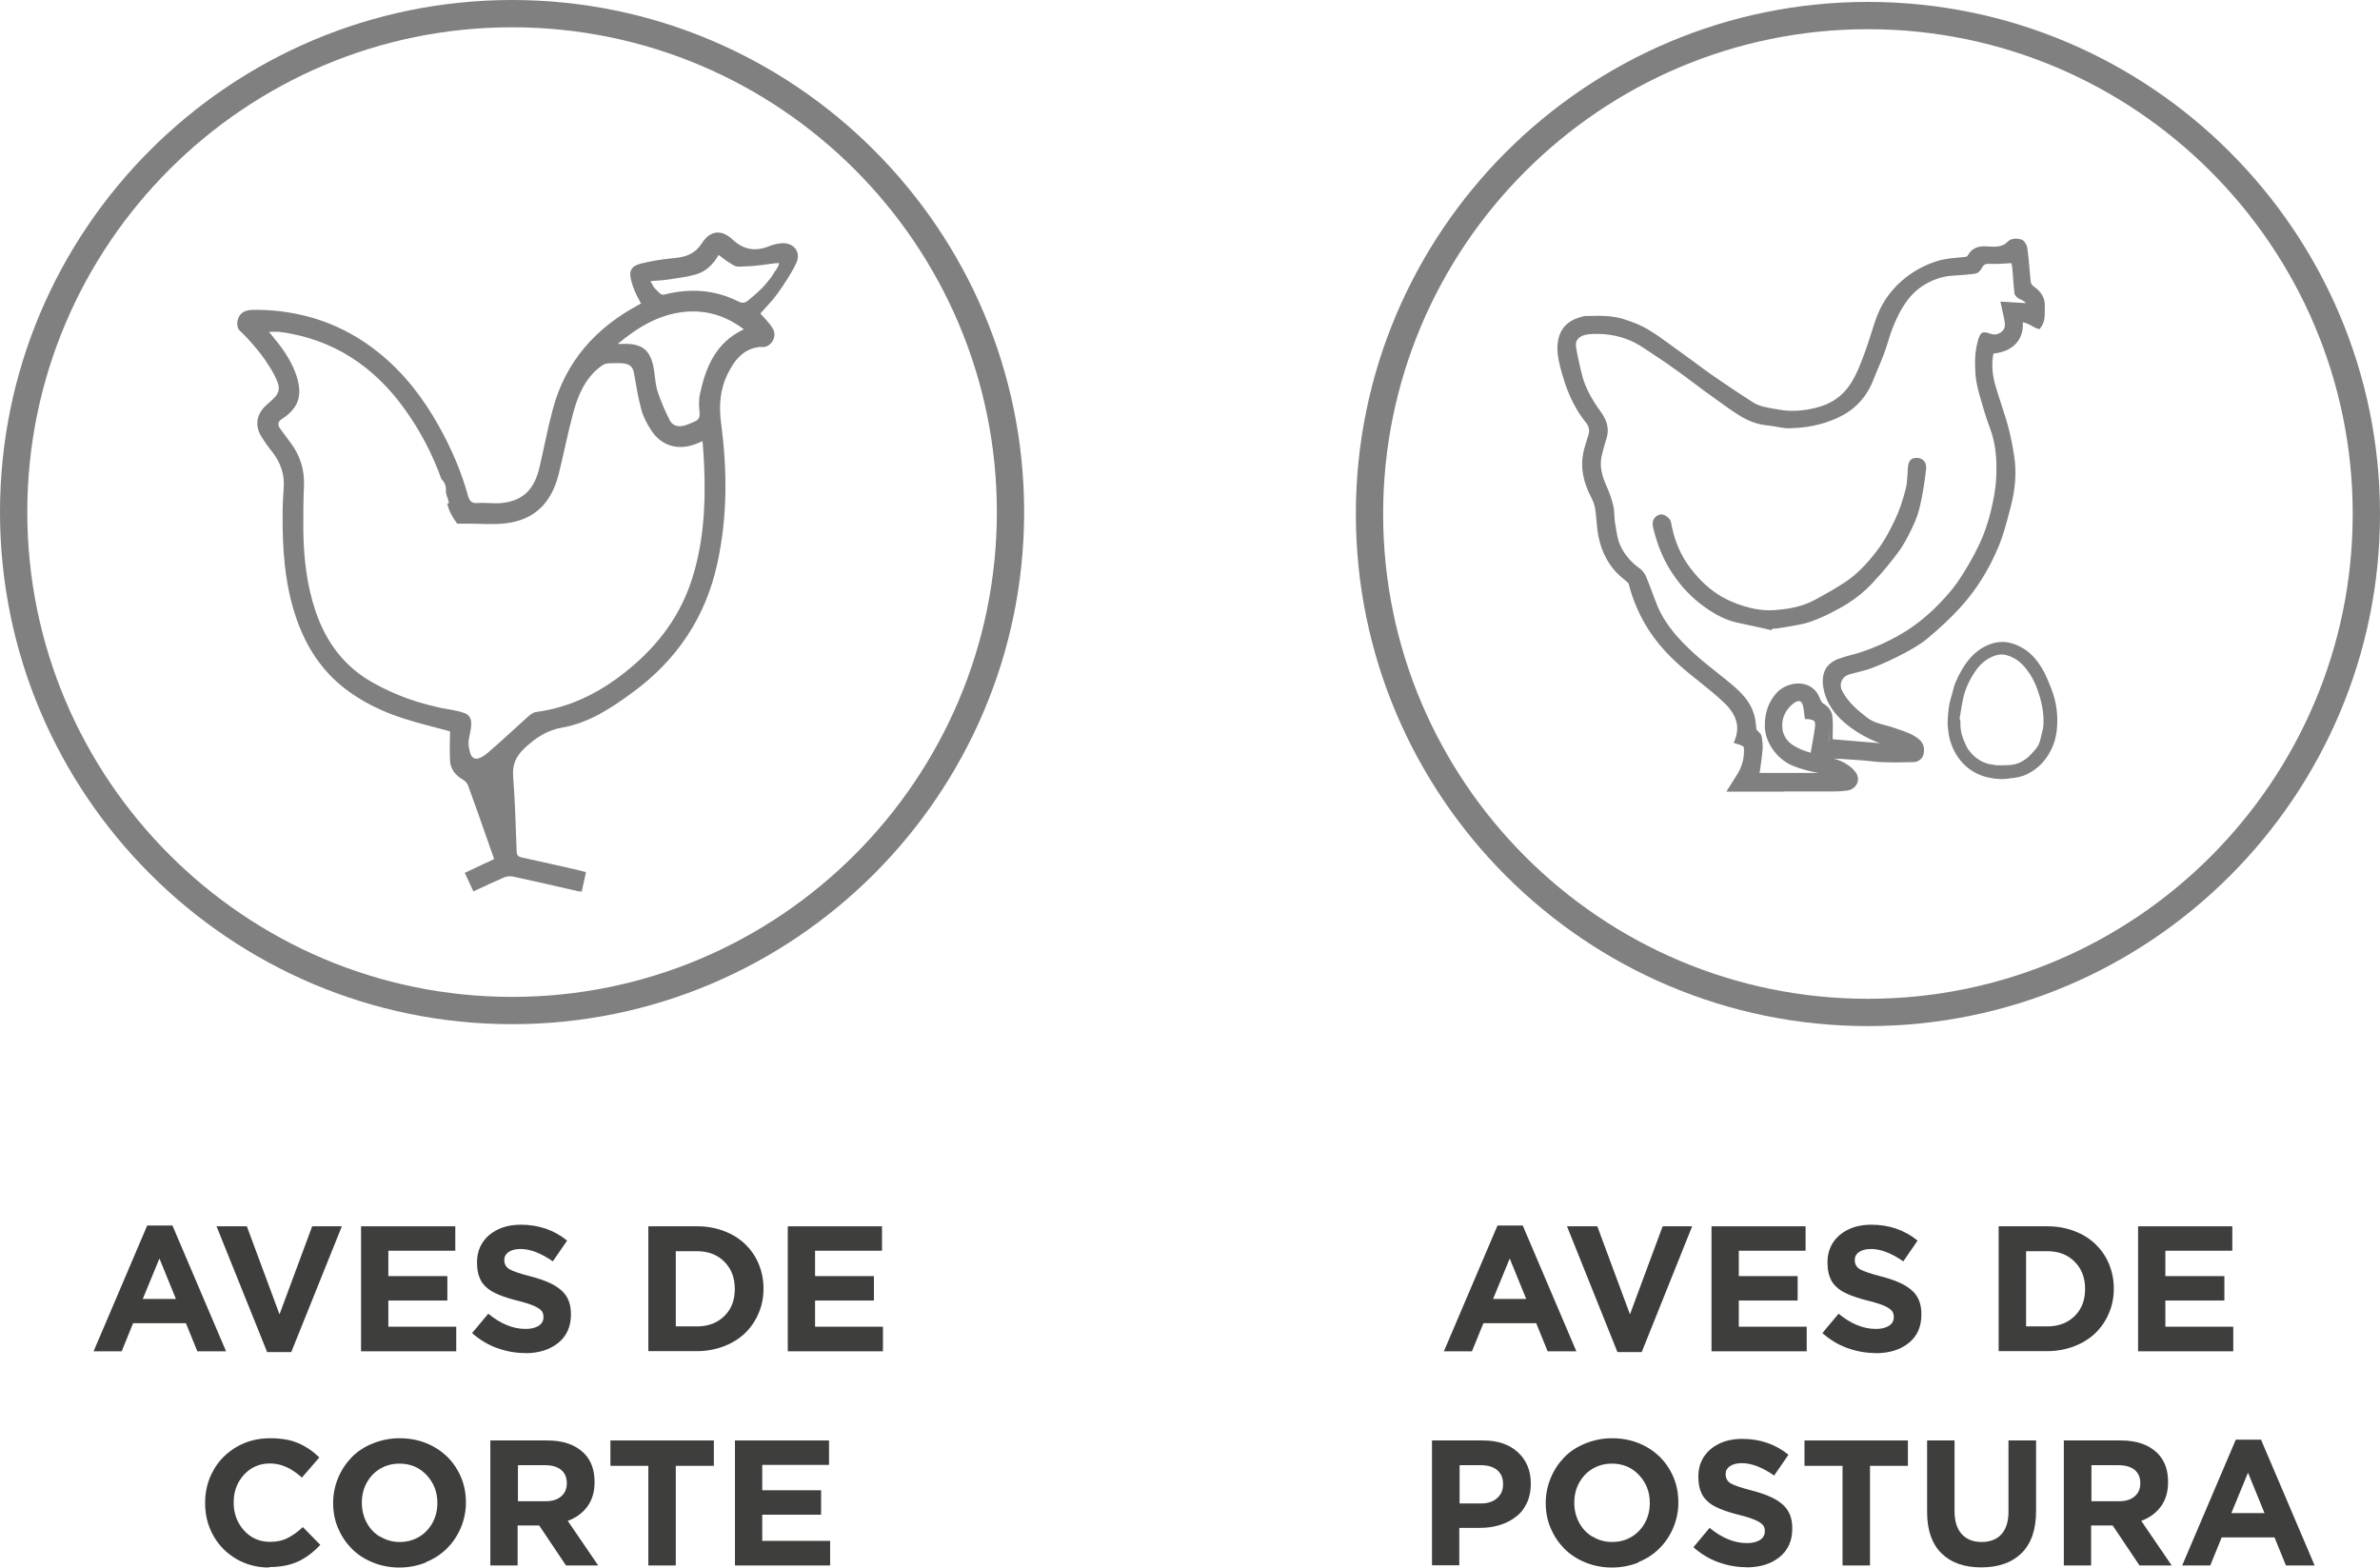 <svg xmlns="http://www.w3.org/2000/svg" id="Camada_2" viewBox="0 0 150.03 98.81"><defs><style>      .cls-1 {        fill: #3e3e3d;      }      .cls-2 {        fill: gray;      }    </style></defs><g id="Camada_2-2" data-name="Camada_2"><path class="cls-2" d="M32.28,64.56C14.48,64.56,0,50.08,0,32.28S14.48,0,32.28,0s32.28,14.48,32.28,32.28-14.48,32.28-32.28,32.28M32.28,1.72C15.43,1.72,1.72,15.43,1.72,32.28s13.71,30.56,30.56,30.56,30.56-13.71,30.56-30.56S49.13,1.72,32.28,1.72"></path><path class="cls-2" d="M117.75,64.68c-17.8,0-32.28-14.48-32.28-32.28S99.95.12,117.75.12s32.28,14.48,32.28,32.28-14.48,32.28-32.28,32.28M117.75,1.84c-16.85,0-30.56,13.71-30.56,30.56s13.71,30.56,30.56,30.56,30.56-13.71,30.56-30.56S134.6,1.84,117.75,1.84"></path><path class="cls-1" d="M5.9,85.18l3.38-7.93h1.59l3.38,7.93h-1.81l-.72-1.77h-3.33l-.72,1.77h-1.77ZM9,81.88h2.09l-1.04-2.55-1.05,2.55Z"></path><polygon class="cls-1" points="16.84 85.23 13.65 77.3 15.56 77.3 17.62 82.85 19.68 77.3 21.55 77.3 18.36 85.23 16.84 85.23"></polygon><polygon class="cls-1" points="22.76 85.18 22.76 77.3 28.7 77.3 28.7 78.84 24.48 78.84 24.48 80.44 28.2 80.44 28.2 81.98 24.48 81.98 24.48 83.63 28.76 83.63 28.76 85.18 22.76 85.18"></polygon><path class="cls-1" d="M33.1,85.29c-.61,0-1.2-.11-1.78-.32s-1.1-.53-1.56-.94l1.02-1.22c.78.64,1.56.96,2.35.96.35,0,.63-.07.83-.2s.3-.31.3-.54v-.02c0-.15-.04-.28-.12-.38s-.24-.2-.47-.31c-.23-.1-.56-.21-1-.32-.25-.06-.46-.12-.65-.18-.18-.06-.37-.12-.56-.2-.19-.08-.36-.16-.49-.24-.13-.08-.26-.18-.38-.3-.12-.12-.22-.25-.29-.39s-.13-.3-.17-.49c-.04-.18-.06-.39-.06-.61v-.02c0-.71.26-1.28.77-1.72.52-.43,1.18-.65,1.99-.65,1.12,0,2.09.33,2.92,1l-.9,1.31c-.75-.52-1.43-.78-2.04-.78-.32,0-.57.07-.75.19-.18.13-.27.29-.27.49v.02c0,.25.11.45.33.58.22.13.68.28,1.37.46.42.11.78.23,1.07.36.29.12.55.28.77.46s.39.4.5.66.16.55.16.89v.02c0,.77-.27,1.36-.8,1.79s-1.23.65-2.1.65"></path><path class="cls-1" d="M40.87,85.18v-7.88h3.07c.61,0,1.17.1,1.7.3s.97.48,1.33.82c.36.35.65.76.85,1.24.2.48.31,1,.31,1.55v.02c0,.55-.1,1.07-.31,1.55-.2.48-.49.9-.85,1.25s-.81.63-1.33.83c-.52.2-1.09.31-1.7.31h-3.07ZM42.6,83.61h1.34c.71,0,1.28-.22,1.72-.65s.66-1,.66-1.7v-.02c0-.7-.22-1.27-.66-1.71s-1.01-.66-1.72-.66h-1.34v4.75h0Z"></path><polygon class="cls-1" points="49.66 85.18 49.66 77.3 55.6 77.3 55.6 78.84 51.38 78.84 51.38 80.44 55.09 80.44 55.09 81.98 51.38 81.98 51.38 83.63 55.66 83.63 55.66 85.18 49.66 85.18"></polygon><path class="cls-1" d="M16.97,98.81c-.76,0-1.45-.18-2.07-.54s-1.1-.85-1.45-1.47-.52-1.3-.52-2.05v-.02c0-.74.17-1.42.52-2.04.34-.62.83-1.11,1.46-1.48s1.34-.55,2.12-.55c.7,0,1.29.1,1.77.31.49.21.93.51,1.33.9l-1.1,1.27c-.32-.29-.64-.51-.97-.66-.32-.15-.67-.23-1.05-.23-.65,0-1.2.24-1.63.71s-.65,1.05-.65,1.74v.02c0,.69.22,1.27.65,1.75s.98.72,1.64.72c.42,0,.78-.07,1.09-.23.31-.15.64-.38.98-.7l1.1,1.12c-.44.47-.9.82-1.4,1.05s-1.11.35-1.83.35"></path><path class="cls-1" d="M26.85,98.49c-.53.21-1.08.32-1.68.32s-1.15-.11-1.67-.32-.96-.5-1.33-.87c-.36-.37-.65-.8-.86-1.29-.21-.5-.31-1.02-.31-1.58v-.02c0-.55.11-1.08.32-1.58s.5-.93.86-1.3.81-.66,1.34-.87,1.08-.32,1.68-.32c.79,0,1.51.18,2.15.54s1.14.85,1.49,1.47c.36.62.53,1.29.53,2.03v.02c0,.55-.11,1.08-.32,1.58s-.5.93-.87,1.3-.81.66-1.33.87M23.97,96.86c.37.23.78.34,1.23.34s.86-.11,1.23-.33c.36-.22.64-.52.84-.89s.3-.78.3-1.23v-.02c0-.69-.23-1.27-.68-1.75s-1.02-.72-1.71-.72c-.45,0-.86.11-1.23.33-.36.22-.64.52-.84.89s-.3.78-.3,1.23v.02c0,.45.1.86.3,1.24.2.38.48.68.85.9"></path><path class="cls-1" d="M30.91,98.68v-7.88h3.6c1,0,1.76.27,2.3.8.45.45.67,1.05.67,1.8v.03c0,.61-.15,1.12-.45,1.53-.3.41-.71.71-1.24.91l1.92,2.81h-2.03l-1.69-2.52h-1.36v2.52h-1.73s.01,0,.01,0ZM32.64,94.63h1.76c.42,0,.74-.1.98-.31.23-.2.35-.47.35-.81v-.02c0-.36-.12-.64-.36-.84-.24-.19-.57-.29-1-.29h-1.72v2.26h0,0Z"></path><polygon class="cls-1" points="40.87 98.68 40.87 92.4 38.48 92.4 38.48 90.8 45 90.8 45 92.4 42.6 92.4 42.6 98.68 40.87 98.68"></polygon><polygon class="cls-1" points="46.33 98.68 46.33 90.8 52.26 90.8 52.26 92.34 48.05 92.34 48.05 93.94 51.76 93.94 51.76 95.48 48.05 95.48 48.05 97.13 52.33 97.13 52.33 98.68 46.33 98.68"></polygon><path class="cls-1" d="M91.02,85.18l3.38-7.93h1.59l3.38,7.93h-1.81l-.72-1.77h-3.33l-.72,1.77s-1.77,0-1.77,0ZM94.12,81.88h2.09l-1.04-2.55s-1.05,2.55-1.05,2.55Z"></path><polygon class="cls-1" points="101.96 85.23 98.78 77.3 100.69 77.3 102.75 82.85 104.81 77.3 106.67 77.3 103.49 85.23 101.96 85.23"></polygon><polygon class="cls-1" points="107.89 85.18 107.89 77.3 113.82 77.3 113.82 78.84 109.61 78.84 109.61 80.44 113.32 80.44 113.32 81.98 109.61 81.98 109.61 83.63 113.89 83.63 113.89 85.18 107.89 85.18"></polygon><path class="cls-1" d="M118.22,85.29c-.61,0-1.2-.11-1.78-.32s-1.1-.53-1.56-.94l1.02-1.22c.78.64,1.56.96,2.35.96.35,0,.63-.07.83-.2s.3-.31.3-.54v-.02c0-.15-.04-.28-.12-.38s-.23-.2-.46-.31c-.23-.1-.56-.21-1-.32-.25-.06-.46-.12-.65-.18-.18-.06-.37-.12-.56-.2-.19-.08-.36-.16-.49-.24-.13-.08-.26-.18-.38-.3-.12-.12-.22-.25-.29-.39s-.13-.3-.17-.49c-.04-.18-.06-.39-.06-.61v-.02c0-.71.26-1.28.77-1.72.52-.43,1.18-.65,1.99-.65,1.12,0,2.09.33,2.92,1l-.9,1.31c-.75-.52-1.43-.78-2.04-.78-.32,0-.57.07-.75.19-.18.13-.27.29-.27.49v.02c0,.25.11.45.33.58.22.13.68.28,1.37.46.42.11.78.23,1.07.36.29.12.55.28.77.46.23.18.39.4.5.66s.16.55.16.89v.02c0,.77-.26,1.36-.79,1.79s-1.23.65-2.1.65"></path><path class="cls-1" d="M125.99,85.18v-7.88h3.07c.61,0,1.17.1,1.7.3s.97.48,1.33.82c.36.35.65.76.85,1.24.2.48.31,1,.31,1.55v.02c0,.55-.1,1.07-.31,1.55-.2.48-.49.9-.85,1.25s-.81.63-1.33.83c-.52.2-1.09.31-1.7.31h-3.07ZM127.72,83.61h1.34c.71,0,1.28-.22,1.72-.65s.66-1,.66-1.7v-.02c0-.7-.22-1.27-.66-1.71s-1.01-.66-1.72-.66h-1.34v4.75h0Z"></path><polygon class="cls-1" points="134.78 85.18 134.78 77.3 140.72 77.3 140.72 78.84 136.5 78.84 136.5 80.44 140.22 80.44 140.22 81.98 136.5 81.98 136.5 83.63 140.78 83.63 140.78 85.18 134.78 85.18"></polygon><path class="cls-1" d="M90.27,98.68v-7.88h3.22c.93,0,1.66.25,2.2.75s.81,1.16.81,1.97v.02c0,.44-.08.84-.25,1.2s-.39.65-.69.87c-.29.23-.63.4-1.01.52-.38.12-.8.18-1.24.18h-1.32v2.36h-1.73.01ZM92,94.77h1.37c.42,0,.76-.11,1.01-.34.25-.22.37-.51.37-.86v-.02c0-.38-.12-.67-.37-.88s-.59-.31-1.03-.31h-1.34v2.41h-.01Z"></path><path class="cls-1" d="M103.29,98.49c-.53.21-1.08.32-1.68.32s-1.15-.11-1.67-.32-.96-.5-1.33-.87c-.36-.37-.65-.8-.86-1.29-.21-.5-.31-1.02-.31-1.58v-.02c0-.55.11-1.08.32-1.58s.5-.93.86-1.3.81-.66,1.34-.87,1.08-.32,1.67-.32c.79,0,1.51.18,2.15.54s1.14.85,1.49,1.47c.36.62.53,1.29.53,2.03v.02c0,.55-.11,1.08-.32,1.58s-.5.93-.87,1.3-.81.66-1.33.87M100.4,96.86c.37.23.78.34,1.23.34s.86-.11,1.23-.33c.36-.22.64-.52.84-.89s.3-.78.3-1.23v-.02c0-.69-.23-1.27-.68-1.75s-1.02-.72-1.71-.72c-.45,0-.86.11-1.23.33-.36.22-.64.52-.84.89s-.3.78-.3,1.23v.02c0,.45.1.86.3,1.24s.48.68.85.9"></path><path class="cls-1" d="M110.09,98.79c-.61,0-1.2-.11-1.78-.32s-1.1-.53-1.56-.94l1.02-1.22c.78.64,1.56.96,2.35.96.35,0,.63-.07.83-.2s.3-.31.3-.54v-.02c0-.15-.04-.28-.12-.38s-.24-.2-.47-.31c-.23-.1-.56-.21-1-.32-.25-.06-.46-.12-.65-.18-.18-.06-.37-.12-.56-.2-.19-.08-.36-.16-.49-.24-.13-.08-.26-.18-.38-.3-.12-.12-.22-.25-.29-.39s-.13-.3-.17-.49c-.04-.18-.06-.39-.06-.61v-.02c0-.71.26-1.28.77-1.72.52-.43,1.18-.65,1.99-.65,1.12,0,2.09.33,2.92,1l-.9,1.31c-.75-.52-1.43-.78-2.04-.78-.32,0-.57.07-.75.19-.18.13-.27.29-.27.49v.02c0,.25.11.45.33.58.22.13.68.28,1.37.46.42.11.78.23,1.07.36.29.12.55.28.77.46s.39.4.5.66.16.55.16.89v.02c0,.77-.27,1.36-.8,1.79s-1.23.65-2.1.65"></path><polygon class="cls-1" points="116.15 98.68 116.15 92.4 113.75 92.4 113.75 90.8 120.27 90.8 120.27 92.4 117.88 92.4 117.88 98.68 116.15 98.68"></polygon><path class="cls-1" d="M124.89,98.8c-1.08,0-1.91-.3-2.51-.89-.6-.6-.9-1.46-.9-2.61v-4.5h1.73v4.45c0,.63.15,1.12.45,1.45.3.33.72.5,1.25.5s.96-.16,1.25-.48.45-.79.45-1.41v-4.51h1.74v4.44c0,1.17-.3,2.05-.91,2.66-.61.6-1.46.9-2.54.9"></path><path class="cls-1" d="M130.1,98.68v-7.88h3.6c1,0,1.76.27,2.3.8.45.45.67,1.05.67,1.8v.03c0,.61-.15,1.12-.45,1.53-.3.41-.71.71-1.24.91l1.92,2.81h-2.03l-1.69-2.52h-1.36v2.52h-1.73,0ZM131.83,94.63h1.76c.42,0,.74-.1.98-.31.23-.2.35-.47.35-.81v-.02c0-.36-.12-.64-.36-.84-.24-.19-.58-.29-1-.29h-1.72v2.26h0Z"></path><path class="cls-1" d="M137.56,98.68l3.38-7.93h1.59l3.38,7.93h-1.81l-.72-1.77h-3.33l-.72,1.77h-1.77ZM140.66,95.38h2.09l-1.04-2.55-1.05,2.55Z"></path><path class="cls-2" d="M49.2,15.34c-.24.03-.49.08-.72.18-.86.35-1.6.23-2.3-.42-.7-.66-1.42-.58-1.94.24-.41.64-.97.85-1.66.92-.74.07-1.45.17-2.16.35-.25.06-.52.17-.63.4-.1.2-.06.45,0,.67.05.22.14.45.22.66.11.27.26.53.4.79-.07.04-.11.07-.16.09-2.7,1.45-4.6,3.57-5.4,6.57-.33,1.21-.55,2.44-.84,3.66-.33,1.42-1.05,2.12-2.39,2.26-.5.05-1.01-.04-1.52,0-.39.03-.51-.15-.6-.47-.43-1.54-1.06-3-1.84-4.39-.99-1.77-2.21-3.36-3.8-4.63-2.2-1.77-4.75-2.64-7.56-2.69-.47,0-.98-.04-1.24.44-.12.23-.15.55-.02.78.06.1.18.19.26.27.1.1.2.21.3.31.39.42.77.87,1.1,1.34.22.32.43.66.61,1,.43.84.35,1.13-.36,1.72-.08.07-.16.14-.23.21-.58.58-.66,1.26-.22,1.96.2.32.42.63.66.92.55.7.8,1.47.72,2.37-.07.8-.07,1.62-.06,2.43.03,1.98.23,3.93.9,5.81.61,1.71,1.56,3.18,3,4.3,1.13.87,2.4,1.48,3.75,1.91.96.31,1.95.54,2.9.8,0,.61-.04,1.24,0,1.88.04.51.34.89.79,1.15.14.08.28.22.34.37.35.94.68,1.89,1.01,2.83.21.6.42,1.2.64,1.82-.63.3-1.23.58-1.85.87.19.4.36.77.54,1.17.68-.31,1.3-.61,1.93-.88.16-.07.38-.09.55-.06,1.36.29,2.72.61,4.08.92.08.02.17.02.27.03.09-.42.18-.81.27-1.22-.13-.04-.24-.07-.35-.1-1.23-.28-2.46-.56-3.7-.83-.23-.05-.31-.13-.32-.38-.06-1.56-.1-3.13-.22-4.69-.06-.76.14-1.27.72-1.82.71-.66,1.4-1.13,2.39-1.3,1.69-.3,3.1-1.24,4.47-2.25,2.77-2.05,4.56-4.73,5.29-8.1.64-2.92.63-5.86.24-8.8-.15-1.11-.08-2.15.42-3.16.11-.21.22-.42.35-.61.26-.38.59-.71,1.01-.9.2-.09.43-.14.65-.17.12-.01.23.02.35-.01.24-.07.42-.24.52-.48.07-.16.08-.34.03-.5-.02-.07-.06-.13-.09-.19-.2-.34-.51-.63-.77-.93.34-.38.75-.79,1.08-1.25.44-.63.88-1.26,1.2-1.96.31-.7-.23-1.31-1-1.21M43.54,36.75c-.82,2.38-2.33,4.24-4.32,5.77-1.62,1.24-3.38,2.09-5.42,2.36-.17.02-.35.15-.49.27-.84.75-1.65,1.52-2.5,2.25-.25.22-.77.63-1.05.3-.12-.14-.15-.36-.19-.53-.05-.21-.04-.44,0-.65.08-.5.37-1.31-.26-1.56-.02,0-.04,0-.06-.02-.47-.17-.98-.22-1.47-.32-.51-.11-1.01-.24-1.5-.39-.98-.31-1.93-.72-2.83-1.23-1.78-1.01-2.9-2.55-3.55-4.45-.57-1.68-.76-3.41-.78-5.16,0-.91,0-1.83.04-2.74.05-1.01-.23-1.91-.82-2.71-.22-.29-.43-.59-.65-.88-.21-.27-.2-.48.11-.67.21-.13.4-.29.57-.47.61-.65.58-1.42.33-2.2-.29-.9-.81-1.66-1.4-2.38-.1-.12-.2-.24-.34-.42.26,0,.47-.02.67,0,3.34.44,5.92,2.15,7.86,4.84.99,1.37,1.77,2.86,2.34,4.45.18.16.3.4.28.72v.13c.04.15.09.3.14.45.02.06.03.12.05.22-.04,0-.07,0-.11.01.11.47.34.88.63,1.27h.76c.76,0,1.52.07,2.27-.02,1.79-.2,2.89-1.23,3.36-3.07.32-1.28.57-2.57.91-3.84.3-1.14.78-2.27,1.75-2.98.11-.08.22-.15.34-.18.09-.02.18-.02.28-.02.58,0,1.35-.14,1.47.59.14.78.26,1.57.47,2.33.12.46.36.9.62,1.3.63.98,1.68,1.29,2.77.88.14-.05.28-.11.47-.19.04.55.08,1.07.1,1.59.1,2.51-.04,4.99-.86,7.38M44.12,24.85c-.08.37-.06.77-.02,1.16.02.28-.04.45-.29.55-.2.08-.4.19-.61.25-.38.12-.78.06-.97-.3-.3-.58-.56-1.19-.77-1.81-.14-.43-.16-.9-.23-1.35-.19-1.27-.72-1.72-1.99-1.67h-.3c1.29-1.07,2.6-1.86,4.21-2.02,1.38-.14,2.62.25,3.74,1.1-1.76.82-2.4,2.37-2.77,4.09M48.78,17.22c-.14.23-.3.44-.47.64-.34.4-.74.75-1.15,1.08-.2.16-.37.19-.6.07-1.51-.76-3.07-.85-4.69-.44-.18.05-.32-.12-.43-.23-.12-.11-.22-.21-.29-.36-.04-.09-.13-.17-.13-.26.41-.03.83-.05,1.24-.12.53-.08,1.06-.15,1.57-.29.66-.18,1.12-.63,1.47-1.24.25.19.49.38.76.54.1.06.2.13.31.17.15.05.32.02.47.02.39-.01.78-.04,1.17-.09.37-.04.73-.12,1.1-.13-.02.25-.2.42-.32.62"></path><path class="cls-2" d="M109.06,49.77c.18-.29.32-.53.48-.76.4-.58.58-1.22.52-1.92,0-.07-.11-.16-.18-.2-.13-.07-.27-.1-.42-.15.42-1,.05-1.81-.62-2.48-.62-.61-1.32-1.15-2.01-1.7-1.05-.84-2.04-1.75-2.77-2.9-.58-.9-1-1.86-1.27-2.9-.04-.14-.21-.25-.34-.35-.74-.57-1.21-1.31-1.47-2.22-.2-.68-.21-1.38-.29-2.07-.04-.3-.14-.61-.28-.88-.44-.85-.68-1.72-.49-2.67.08-.4.21-.78.33-1.17.1-.33,0-.64-.19-.88-.79-.96-1.23-2.1-1.55-3.27-.15-.56-.28-1.14-.18-1.75.13-.78.6-1.2,1.32-1.42.08-.03.17-.06.26-.06.81-.02,1.63-.06,2.42.19.52.16,1.04.37,1.51.64.66.39,1.27.86,1.89,1.31.8.58,1.58,1.17,2.39,1.74.76.53,1.53,1.04,2.3,1.53.51.32,1.1.37,1.68.47.85.15,1.69.07,2.5-.14.85-.22,1.58-.68,2.1-1.44.48-.71.76-1.5,1.04-2.28.27-.74.46-1.51.76-2.24.36-.9.95-1.64,1.72-2.25.64-.5,1.36-.86,2.14-1.07.48-.12.99-.14,1.49-.19.15-.01.25-.04.33-.18.22-.4.59-.52,1.03-.49.27.02.55.04.81,0,.21-.04.45-.13.59-.28.24-.26.52-.22.77-.16.13.03.28.28.3.44.09.66.13,1.33.19,2,.02.2.06.36.26.5.38.27.67.63.64,1.16-.03.43.05.88-.26,1.28-.36-.11-.69-.46-1.15-.41.15,1.1-.53,1.89-1.81,1.99-.16.73-.1,1.46.11,2.18.26.88.57,1.74.81,2.62.16.59.27,1.2.36,1.81.17,1.09.05,2.17-.23,3.22-.23.83-.43,1.68-.77,2.47-.57,1.35-1.33,2.61-2.32,3.69-.65.72-1.37,1.37-2.11,1.99-.47.39-1.01.69-1.55.97-.6.32-1.22.6-1.85.84-.47.18-.97.28-1.46.42-.54.15-.79.72-.54,1.22.38.74.98,1.26,1.64,1.75.53.4,1.15.45,1.74.65.53.19,1.08.32,1.52.71.25.22.28.5.23.78-.05.24-.27.41-.51.42-.66.02-1.32.03-1.99,0-.46,0-.92-.09-1.39-.12-.93-.07-1.86-.12-2.79-.19-.09,0-.18-.07-.22-.08.1-.61.23-1.18.29-1.76.06-.52-.04-.43-.49-.55h-.19c-.03-.25-.04-.49-.1-.73-.11-.44-.4-.53-.77-.25-.57.43-.85,1.04-.77,1.75.05.43.3.83.69,1.09.48.32,1.02.48,1.58.62.66.16,1.35.25,1.92.66.18.12.36.28.47.46.24.38,0,.84-.46.91-.25.04-.51.06-.77.06h-6.56v.02h-.01ZM126.87,16.48c-.53.02-1.01.06-1.48.04-.3-.02-.49.07-.61.35-.05.12-.2.26-.32.27-.48.07-.96.1-1.45.13-.69.05-1.32.28-1.89.65-.95.62-1.49,1.58-1.91,2.6-.24.58-.39,1.19-.61,1.78-.2.54-.45,1.06-.65,1.6-.26.69-.66,1.27-1.22,1.73-.53.44-1.14.71-1.79.91-.72.22-1.44.32-2.18.33-.42,0-.83-.13-1.25-.16-.67-.05-1.28-.28-1.83-.63-.72-.45-1.4-.97-2.09-1.47-.6-.43-1.18-.89-1.78-1.32-.48-.35-.96-.68-1.46-1.01-.52-.34-1.02-.72-1.59-.95-.83-.34-1.73-.47-2.64-.38-.46.04-1.03.3-.92.95.09.56.22,1.11.34,1.66.21.91.67,1.71,1.21,2.46.35.48.55.99.36,1.59-.11.36-.22.73-.3,1.1-.16.68,0,1.31.28,1.94.18.39.33.81.43,1.23.09.38.07.78.13,1.17.08.46.13.94.31,1.36.28.63.73,1.14,1.31,1.54.15.11.28.3.35.48.26.62.46,1.26.73,1.88.51,1.18,1.37,2.11,2.29,2.96.78.72,1.65,1.35,2.47,2.03.55.47,1.06.99,1.28,1.7.12.37.14.77.19,1.06.13.15.28.24.3.36.06.27.09.55.07.82-.05.54-.14,1.08-.21,1.62h4.85c-.18-.07-.29-.15-.41-.16-.74-.11-1.47-.25-2.18-.54-.93-.38-1.69-1.4-1.68-2.41,0-.72.19-1.38.69-1.95.64-.73,2.08-.88,2.52.26.06.15.15.34.28.42.29.17.48.44.51.73.05.49,0,.99,0,1.53,1.43.12,2.87.24,4.31.36-.48-.19-.99-.27-1.45-.46-.52-.22-1.03-.5-1.49-.84-.85-.62-1.53-1.39-1.71-2.47-.12-.73.06-1.35.85-1.66.42-.17.88-.24,1.31-.38,1.08-.35,2.11-.82,3.07-1.44,1-.64,1.86-1.45,2.63-2.34.4-.46.75-.96,1.06-1.48.38-.62.73-1.25,1.02-1.91.26-.58.46-1.19.61-1.81.16-.66.3-1.34.34-2.02.07-1.13,0-2.25-.39-3.33-.24-.64-.44-1.31-.63-1.97-.12-.45-.25-.91-.28-1.37-.04-.69-.06-1.39.16-2.07.14-.45.15-.51.6-.36.33.12.62.06.88-.17.26-.24.25-.54.19-.85s-.13-.63-.21-.99c.57.04,1.12.07,1.66.1-.07-.27-.28-.41-.55-.52-.11-.04-.24-.16-.26-.26-.06-.49-.09-.99-.13-1.48-.02-.2-.06-.4-.08-.54"></path><path class="cls-2" d="M112.44,49.9h-3.61l.29-.47c.11-.18.21-.34.31-.49.38-.55.55-1.17.5-1.83,0-.02-.06-.07-.11-.1-.08-.04-.17-.07-.26-.1-.05,0-.09-.03-.14-.04l-.13-.04.05-.13c.35-.83.16-1.6-.59-2.34-.51-.5-1.09-.96-1.65-1.41l-.35-.28c-.94-.75-2-1.69-2.8-2.93-.59-.92-1.02-1.9-1.28-2.93-.02-.07-.14-.16-.23-.24l-.05-.04c-.74-.57-1.24-1.32-1.52-2.28-.15-.51-.2-1.03-.24-1.53-.02-.18-.03-.37-.06-.55-.03-.27-.13-.57-.27-.83-.51-.98-.67-1.88-.5-2.76.06-.31.16-.61.25-.9.03-.1.06-.19.09-.29.1-.34-.04-.6-.17-.76-.88-1.08-1.31-2.34-1.57-3.32-.15-.56-.29-1.16-.19-1.8.13-.78.59-1.28,1.41-1.52h.04c.07-.04.16-.06.25-.07h.15c.76-.02,1.55-.04,2.31.2.63.2,1.12.41,1.54.66.51.31,1,.66,1.47,1.01.14.1.28.21.43.31.32.23.64.47.96.7.46.34.94.7,1.43,1.03.72.5,1.49,1.01,2.3,1.53.4.25.86.33,1.34.41.1.01.2.03.29.05.76.14,1.58.09,2.44-.14.87-.23,1.55-.7,2.02-1.39.45-.66.72-1.41.99-2.14l.04-.12c.12-.32.22-.65.32-.96.13-.42.27-.86.44-1.28.36-.89.95-1.66,1.76-2.3.66-.51,1.39-.88,2.18-1.09.39-.1.8-.13,1.19-.17.11,0,.21-.02.32-.03.14-.01.18-.03.23-.12.22-.4.61-.59,1.15-.55.27.02.54.04.78,0,.22-.04.42-.13.51-.24.3-.33.69-.25.9-.2.2.04.37.36.4.55.06.44.1.89.14,1.33.02.23.04.45.06.68.02.2.05.3.21.41.5.35.72.77.69,1.27v.26c0,.36,0,.74-.28,1.09l-.06.07-.08-.02c-.14-.04-.28-.12-.41-.19-.18-.1-.36-.2-.56-.22.04.49-.09.93-.36,1.26-.32.4-.83.64-1.49.71-.12.64-.08,1.3.13,2.02.11.39.24.77.36,1.15.15.48.32.97.45,1.47.18.65.29,1.31.37,1.82.16,1.02.08,2.1-.24,3.28l-.08.3c-.19.73-.39,1.48-.69,2.18-.6,1.43-1.39,2.68-2.34,3.73-.59.65-1.28,1.31-2.12,2.01-.47.39-1.01.69-1.58.99-.59.31-1.22.6-1.87.85-.34.13-.69.22-1.04.31-.15.04-.29.07-.43.11-.22.06-.39.2-.48.4s-.08.43.02.63c.38.74,1,1.25,1.6,1.71.34.26.73.36,1.14.47.19.05.38.1.57.17.1.04.19.07.29.1.44.15.89.3,1.27.63.26.23.35.53.27.9-.06.3-.32.51-.63.52-.68.02-1.35.03-1.99,0-.28,0-.56-.04-.84-.07-.18-.02-.37-.04-.55-.05-.45-.03-.9-.06-1.35-.09-.11,0-.21,0-.32-.02.32.09.63.22.92.42.23.16.4.33.51.5.13.21.15.45.05.67-.11.23-.33.39-.6.43-.28.04-.54.06-.79.06h-3.18M109.34,49.63h6.33c.23,0,.48-.02.75-.06.18-.03.34-.13.41-.29.06-.14.05-.29-.03-.42-.09-.14-.24-.29-.44-.43-.45-.31-.99-.43-1.51-.55-.12-.03-.25-.06-.37-.08-.51-.13-1.1-.29-1.62-.64-.42-.28-.69-.71-.75-1.18-.09-.74.2-1.4.82-1.87.28-.21.49-.2.62-.16.12.04.28.16.36.48.04.17.06.34.07.51v.11h.11c.07.02.13.03.19.04.36.08.45.16.39.64-.04.4-.12.8-.19,1.21-.03.15-.06.31-.08.46.03,0,.06.02.08.03.48.03.95.07,1.43.1.45.03.91.06,1.36.09.19,0,.38.03.56.05.27.03.55.06.82.07.64.02,1.3.02,1.98,0,.19,0,.35-.14.39-.32.06-.28,0-.49-.19-.66-.34-.3-.75-.44-1.18-.58-.1-.03-.2-.07-.29-.1-.18-.06-.37-.11-.55-.16-.41-.11-.84-.22-1.23-.51-.62-.47-1.27-1-1.67-1.79-.14-.27-.15-.58-.03-.85.12-.27.35-.47.65-.55.15-.04.29-.08.44-.11.34-.08.68-.17,1.01-.3.64-.25,1.25-.53,1.84-.84.55-.29,1.08-.58,1.53-.96.83-.69,1.51-1.34,2.1-1.98.93-1.03,1.71-2.26,2.3-3.66.29-.69.49-1.43.68-2.15l.08-.3c.31-1.15.39-2.18.23-3.17-.08-.5-.19-1.15-.36-1.79-.14-.49-.29-.98-.45-1.46-.12-.39-.25-.77-.36-1.16-.23-.78-.27-1.54-.12-2.24l.02-.09h.1c.63-.06,1.11-.27,1.4-.64.26-.31.36-.74.29-1.21l-.02-.13h.13c.33-.04.6.1.84.24.09.05.18.1.27.14.17-.26.17-.55.18-.85v-.28c.02-.42-.16-.75-.59-1.04-.26-.18-.3-.39-.32-.59-.02-.23-.04-.45-.06-.68-.04-.43-.07-.88-.13-1.32-.02-.14-.14-.32-.2-.33-.24-.05-.46-.08-.64.12-.2.22-.53.3-.66.32-.27.05-.55.03-.82.01-.47-.03-.75.1-.93.42-.12.2-.27.23-.43.25-.11,0-.21.02-.32.03-.38.03-.78.06-1.14.16-.76.2-1.47.55-2.09,1.04-.77.61-1.34,1.35-1.68,2.19-.17.41-.3.84-.43,1.26-.1.32-.2.65-.32.98l-.04.12c-.27.74-.55,1.51-1.02,2.19-.51.74-1.24,1.25-2.17,1.49-.9.24-1.76.28-2.55.14-.1-.02-.19-.03-.29-.05-.49-.08-.99-.16-1.44-.44-.81-.51-1.59-1.03-2.31-1.53-.48-.34-.97-.69-1.43-1.04-.32-.23-.64-.47-.96-.7-.14-.1-.29-.21-.43-.31-.47-.34-.95-.69-1.45-.99-.4-.24-.87-.44-1.48-.63-.72-.23-1.48-.21-2.23-.19h-.15c-.05,0-.12.02-.18.04h-.04c-.72.23-1.11.65-1.23,1.33-.1.6.04,1.16.18,1.69.39,1.42.86,2.41,1.53,3.23.24.3.32.65.22,1-.03.1-.06.19-.09.29-.09.28-.18.58-.24.87-.17.83,0,1.65.47,2.59.16.3.26.62.29.92.02.18.04.37.06.56.05.49.09,1,.23,1.49.26.91.73,1.61,1.43,2.15l.05.04c.14.1.29.22.33.38.26,1,.68,1.96,1.25,2.86.78,1.21,1.82,2.13,2.74,2.87l.35.28c.56.45,1.15.91,1.67,1.43.78.77,1.01,1.61.7,2.49h0c.1.03.21.06.31.12.08.04.24.16.25.31.06.72-.13,1.4-.55,2-.1.15-.2.31-.31.48l-.05.07v-.03h.02ZM113.39,44.19c-.09,0-.19.05-.31.13-.54.41-.8.99-.72,1.63.05.4.28.76.63,1,.36.24.76.39,1.15.5.03-.18.06-.34.09-.51.07-.41.15-.8.19-1.2.02-.21-.04-.33-.19-.36-.06,0-.12-.03-.2-.05h-.26v-.11c-.03-.08-.03-.16-.04-.24-.02-.17-.03-.32-.07-.48-.03-.11-.08-.26-.2-.3h-.07M116.32,48.98h-5.66l.02-.15c.02-.16.04-.31.07-.47.05-.37.11-.76.14-1.14.02-.23,0-.5-.06-.79,0-.04-.07-.1-.13-.16-.04-.04-.09-.09-.14-.14l-.02-.03v-.04c-.02-.09-.03-.19-.05-.29-.03-.24-.07-.51-.15-.76-.23-.72-.76-1.23-1.24-1.64-.31-.26-.64-.52-.96-.77-.51-.4-1.03-.82-1.52-1.26-.85-.78-1.78-1.75-2.32-3-.14-.34-.27-.68-.4-1.02-.11-.29-.21-.58-.33-.86-.08-.19-.19-.34-.3-.42-.62-.42-1.07-.96-1.35-1.6-.16-.36-.23-.77-.29-1.16l-.04-.23c-.03-.18-.04-.36-.05-.53-.02-.22-.03-.43-.08-.63-.08-.36-.22-.74-.42-1.2-.34-.78-.44-1.4-.29-2.02.08-.34.18-.69.31-1.11.15-.48.05-.94-.34-1.48-.45-.63-1-1.48-1.23-2.5l-.03-.15c-.11-.5-.23-1.01-.31-1.52-.04-.26,0-.49.15-.68.26-.33.7-.4.88-.42.95-.09,1.86.05,2.7.39.45.18.86.46,1.25.73.12.08.24.16.36.24.44.29.91.61,1.46,1.01.31.22.61.45.91.68.29.22.57.43.86.64l.45.33c.53.39,1.07.79,1.64,1.14.56.35,1.15.56,1.77.61.18.01.36.05.53.08.25.04.47.09.71.08.79-.01,1.49-.12,2.14-.33.74-.23,1.3-.51,1.75-.89.53-.44.93-1.01,1.18-1.68.1-.27.21-.53.32-.79.11-.27.23-.54.33-.81.09-.25.17-.5.26-.75.11-.34.22-.69.36-1.03.39-.94.93-1.98,1.96-2.66.6-.39,1.26-.61,1.95-.67l.29-.02c.38-.03.77-.06,1.15-.11.07,0,.19-.11.22-.2.14-.32.37-.46.74-.43.32.02.65,0,1-.02.15,0,.31-.01.47-.02h.12l.04.24c.02.12.04.27.06.42.02.17.03.35.04.52.02.31.05.63.09.95,0,.04.09.12.18.16.26.11.54.26.62.61l.04.17-1.66-.1.04.17c.05.23.1.44.14.66.06.32.08.69-.23.97-.29.26-.63.32-1,.19-.06-.02-.26-.09-.3-.07-.03.02-.08.16-.12.3v.03c-.22.68-.2,1.37-.16,2.03.03.44.14.89.27,1.35.18.63.37,1.3.62,1.96.36.95.49,2.03.4,3.38-.04.59-.15,1.24-.34,2.05-.16.65-.37,1.27-.61,1.83-.26.6-.6,1.23-1.03,1.93-.36.59-.71,1.08-1.08,1.5-.86.99-1.73,1.76-2.66,2.36-.92.6-1.96,1.09-3.1,1.45-.18.06-.37.11-.55.16-.25.07-.51.13-.75.23-.65.25-.91.75-.77,1.52.16.92.68,1.67,1.66,2.38.44.32.93.6,1.46.82.23.1.47.16.72.23.24.07.48.13.72.23l.81.32-5.3-.45v-.6c0-.36,0-.7-.02-1.03-.03-.26-.19-.48-.45-.64-.13-.08-.25-.24-.34-.48-.19-.5-.57-.67-.86-.72-.5-.09-1.1.12-1.45.51-.44.5-.65,1.09-.66,1.86,0,.92.69,1.92,1.6,2.29.74.3,1.5.43,2.15.53.1,0,.18.05.28.1.05.02.1.05.16.07l.61.25h0ZM110.95,48.72h3.67c-.51-.09-1.07-.23-1.61-.45-1.01-.42-1.77-1.5-1.76-2.54,0-.83.25-1.49.72-2.03.41-.46,1.09-.7,1.69-.59.49.09.87.41,1.05.89.09.23.17.32.23.35.33.19.54.49.57.83.04.35.03.7.02,1.07v.35l2.99.25c-.1-.03-.2-.07-.3-.11-.55-.23-1.06-.52-1.52-.85-1.02-.74-1.59-1.57-1.76-2.55-.15-.89.16-1.5.93-1.8.26-.1.52-.17.78-.24.18-.05.36-.09.54-.15,1.11-.36,2.13-.84,3.04-1.42.91-.59,1.76-1.34,2.6-2.31.36-.41.7-.89,1.05-1.47.42-.69.75-1.31,1.01-1.9.24-.55.44-1.15.6-1.79.19-.79.3-1.42.34-2,.08-1.32-.04-2.36-.39-3.28-.25-.67-.45-1.35-.63-1.99-.13-.47-.25-.93-.28-1.4-.04-.68-.06-1.4.16-2.12v-.03c.09-.24.13-.39.26-.46.13-.07.29-.02.5.05.29.1.53.06.75-.14.21-.18.21-.42.15-.73-.04-.21-.09-.42-.14-.65l-.11-.5,1.61.1c-.07-.1-.2-.18-.39-.26-.13-.05-.31-.2-.33-.36-.04-.32-.07-.64-.09-.96,0-.17-.03-.35-.04-.52,0-.14-.04-.28-.06-.4v-.02c-.12,0-.24.01-.36.02-.35.02-.69.04-1.02.02-.27-.01-.39.06-.49.27-.07.15-.25.33-.42.35-.39.06-.78.08-1.17.11l-.29.02c-.65.05-1.26.26-1.83.63-.98.63-1.49,1.64-1.86,2.54-.14.33-.25.67-.35,1.01-.08.26-.16.51-.26.77-.1.28-.22.55-.33.82-.11.26-.22.52-.32.78-.27.71-.69,1.31-1.26,1.79-.48.4-1.07.69-1.84.94-.68.21-1.4.32-2.21.34-.26,0-.51-.04-.76-.09-.17-.03-.34-.06-.51-.08-.66-.05-1.29-.27-1.89-.65-.57-.36-1.12-.76-1.65-1.15l-.45-.32c-.29-.21-.58-.43-.87-.65-.3-.23-.6-.45-.91-.67-.55-.4-1.01-.72-1.45-1-.12-.08-.24-.16-.36-.24-.39-.26-.79-.53-1.21-.7-.8-.33-1.67-.46-2.58-.38-.31.03-.57.15-.7.32-.1.13-.13.29-.1.48.08.5.2,1.01.31,1.5l.04.15c.22.98.75,1.8,1.19,2.41.3.41.61.98.38,1.71-.13.41-.22.76-.3,1.09-.13.56-.04,1.14.28,1.86.21.47.35.87.44,1.25.05.22.07.45.08.67,0,.17.02.34.05.51l.04.24c.06.37.12.76.27,1.1.26.59.69,1.09,1.26,1.49.21.15.34.4.39.53.12.29.23.58.34.87.12.33.25.68.39,1.01.52,1.21,1.43,2.15,2.26,2.91.48.44,1,.85,1.5,1.25.32.26.65.51.96.78.48.41,1.07.97,1.32,1.76.09.27.12.55.15.8,0,.09.02.17.03.24l.1.1c.09.09.19.18.21.29.07.32.09.61.07.86-.03.39-.09.78-.14,1.15-.02.11-.03.21-.05.32"></path><path class="cls-2" d="M122.89,45.62c.02-.68.07-1.2.23-1.7.09-.28.13-.57.24-.84.22-.51.47-.99.83-1.42.33-.39.71-.7,1.18-.9.44-.18.9-.24,1.38-.09.96.28,1.56.95,1.99,1.8.18.34.31.71.45,1.07.26.69.36,1.42.33,2.15-.03.63-.18,1.23-.52,1.79-.26.44-.61.78-1.03,1.05-.33.21-.7.34-1.09.38-.26.03-.53.08-.79.07-.96-.04-1.79-.37-2.42-1.14-.31-.39-.51-.82-.64-1.28-.1-.35-.11-.73-.14-.94M123.41,45.45h.05c-.02.42.05.83.2,1.22.1.26.2.52.37.73.39.51.91.85,1.57.93.1,0,.21.04.31.04.37,0,.76,0,1.12-.06.27-.05.54-.2.77-.37.23-.16.42-.39.61-.61.2-.22.32-.48.38-.78.06-.28.16-.55.18-.83.05-.73-.09-1.43-.31-2.12-.18-.55-.43-1.06-.8-1.52-.34-.43-.74-.75-1.26-.91-.38-.12-.75-.04-1.09.12-.51.24-.89.64-1.18,1.12-.31.51-.56,1.05-.67,1.63-.09.46-.16.93-.24,1.39"></path><path class="cls-2" d="M126.17,49.11h-.08c-1.08-.05-1.91-.44-2.52-1.19-.3-.37-.52-.81-.66-1.32-.07-.27-.1-.54-.12-.75,0-.08,0-.15-.02-.2h0v-.02c.02-.66.07-1.2.24-1.73.04-.11.06-.22.09-.33.04-.18.09-.35.16-.53.27-.62.53-1.07.85-1.46.37-.44.77-.74,1.23-.93.5-.21.99-.24,1.47-.1.9.27,1.55.86,2.07,1.86.16.32.29.65.42.98l.04.11c.26.68.38,1.42.34,2.2-.03.71-.21,1.31-.54,1.85-.28.46-.63.82-1.07,1.09-.36.23-.75.36-1.15.4-.08,0-.16.02-.24.03-.16.02-.32.04-.49.04M123.04,45.62c0,.06,0,.13.02.2.02.21.05.47.11.71.13.48.34.88.61,1.23.56.69,1.33,1.05,2.33,1.09.17,0,.34,0,.52-.04.08,0,.16-.02.25-.03.36-.04.71-.16,1.04-.36.41-.26.73-.58.99-1.01.31-.5.47-1.07.5-1.73.04-.74-.07-1.45-.32-2.09l-.04-.11c-.12-.32-.25-.65-.4-.96-.48-.94-1.09-1.49-1.91-1.73-.42-.12-.84-.09-1.29.09-.42.17-.79.45-1.13.86-.31.36-.56.79-.82,1.39-.07.15-.1.31-.15.48-.03.12-.06.23-.09.34-.16.5-.21,1.02-.23,1.65M125.91,48.5c-.07,0-.15,0-.21-.03h-.1c-.66-.08-1.21-.41-1.65-.98-.17-.22-.27-.47-.37-.72l-.02-.04c-.15-.37-.22-.76-.22-1.16h-.02l-.03-.14.07-.42c.05-.33.11-.65.17-.98.11-.55.34-1.1.69-1.67.34-.56.75-.94,1.24-1.17.42-.2.81-.24,1.18-.12.51.16.95.47,1.32.95.36.46.63.97.82,1.56.26.81.36,1.5.32,2.17,0,.19-.06.38-.11.57-.02.09-.05.19-.07.28-.07.33-.2.61-.41.84l-.06.07c-.17.2-.35.4-.57.55-.29.2-.57.33-.82.39-.28.06-.58.06-.86.06h-.3M123.56,45.33h0l.02.12c-.02.4.04.79.19,1.17l.02.04c.1.23.19.47.34.66.4.51.89.81,1.48.88.04,0,.07,0,.11.02.06,0,.12.02.18.02h.28c.27,0,.55,0,.81-.06.22-.04.46-.16.72-.34.19-.14.36-.33.52-.51l.06-.07c.18-.2.29-.44.35-.72.02-.1.05-.2.07-.3.05-.18.09-.35.1-.52.04-.63-.05-1.29-.31-2.07-.18-.56-.43-1.05-.77-1.48-.34-.44-.73-.72-1.2-.86-.31-.1-.64-.06-1,.11-.44.2-.81.56-1.13,1.07-.34.55-.55,1.07-.66,1.59-.06.32-.12.64-.17.97l-.05.29h.04Z"></path><path class="cls-2" d="M111.6,39.58c-.66-.15-1.33-.3-2-.43-.74-.14-1.37-.5-1.97-.91-.86-.6-1.57-1.35-2.14-2.24-.47-.72-.79-1.5-1.03-2.31-.06-.22-.13-.44-.14-.66,0-.25.17-.43.39-.47.13-.02.33.1.43.22.09.1.11.29.14.44.2.96.58,1.85,1.15,2.63.72.97,1.62,1.77,2.78,2.24.85.35,1.72.57,2.64.51.91-.06,1.81-.21,2.63-.66.66-.36,1.31-.72,1.94-1.13.81-.54,1.46-1.26,2.04-2.02.47-.61.83-1.31,1.16-2.01.28-.61.49-1.26.66-1.91.11-.43.11-.9.14-1.35.02-.37.13-.51.42-.52.3,0,.51.21.47.55-.07.63-.16,1.26-.28,1.88-.09.47-.2.94-.39,1.37-.27.62-.57,1.24-.96,1.79-.52.73-1.11,1.42-1.73,2.08-.59.63-1.28,1.15-2.04,1.56-.58.31-1.18.62-1.8.83-.58.2-1.2.26-1.8.38-.22.04-.45.05-.68.08,0,.02,0,.04-.02.07"></path><path class="cls-2" d="M111.69,39.73l-.12-.03c-.2-.04-.41-.09-.62-.14-.46-.1-.92-.2-1.38-.3-.65-.13-1.28-.42-2.02-.93-.86-.6-1.58-1.34-2.18-2.27-.45-.69-.79-1.46-1.04-2.35l-.02-.07c-.06-.2-.12-.4-.13-.61-.02-.29.2-.55.49-.6.2-.04.45.14.55.26.1.11.13.27.15.41l.02.09c.2.97.58,1.84,1.13,2.57.78,1.05,1.67,1.77,2.72,2.2.96.39,1.78.55,2.58.5.74-.05,1.71-.17,2.57-.64.7-.38,1.33-.73,1.93-1.13.68-.45,1.32-1.08,2.01-1.99.5-.66.88-1.41,1.15-1.99.25-.52.45-1.12.65-1.88.08-.32.1-.67.12-1.01,0-.11,0-.21.02-.32.02-.31.1-.64.55-.64h0c.19,0,.35.07.46.19s.16.3.14.5c-.08.69-.17,1.31-.29,1.9-.09.43-.2.94-.4,1.4-.27.61-.58,1.26-.97,1.82-.48.67-1.05,1.36-1.74,2.1-.58.62-1.28,1.15-2.07,1.58-.56.31-1.18.62-1.82.84-.43.15-.89.22-1.34.3-.16.03-.32.05-.48.08-.16.03-.32.04-.48.06h-.12l-.03.1h0ZM104.74,32.68h0c-.15.03-.29.15-.28.33,0,.18.06.37.12.56l.02.07c.25.87.58,1.61,1.01,2.28.58.9,1.27,1.62,2.1,2.2.71.5,1.31.77,1.93.89.46.09.92.19,1.38.3.17.04.33.07.5.11v-.03h.09c.07,0,.14-.02.21-.03.15,0,.3-.03.45-.06.16-.03.32-.06.49-.09.44-.07.88-.15,1.3-.29.63-.21,1.23-.52,1.78-.82.77-.42,1.44-.93,2-1.53.69-.73,1.25-1.41,1.72-2.07.38-.54.68-1.17.94-1.77.19-.44.3-.93.38-1.35.12-.58.21-1.2.28-1.87,0-.12,0-.22-.08-.29-.06-.07-.16-.11-.27-.11-.18,0-.27.04-.29.39,0,.1,0,.21-.02.31-.02.35-.04.72-.12,1.06-.2.78-.41,1.39-.66,1.93-.28.59-.66,1.36-1.18,2.04-.71.93-1.36,1.58-2.07,2.05-.61.4-1.24.75-1.95,1.14-.91.5-1.91.62-2.68.67-.84.06-1.69-.11-2.69-.52-1.1-.45-2.02-1.2-2.83-2.28-.57-.77-.97-1.67-1.18-2.68l-.02-.1c-.02-.11-.04-.23-.09-.28-.09-.1-.23-.18-.3-.18"></path></g></svg>